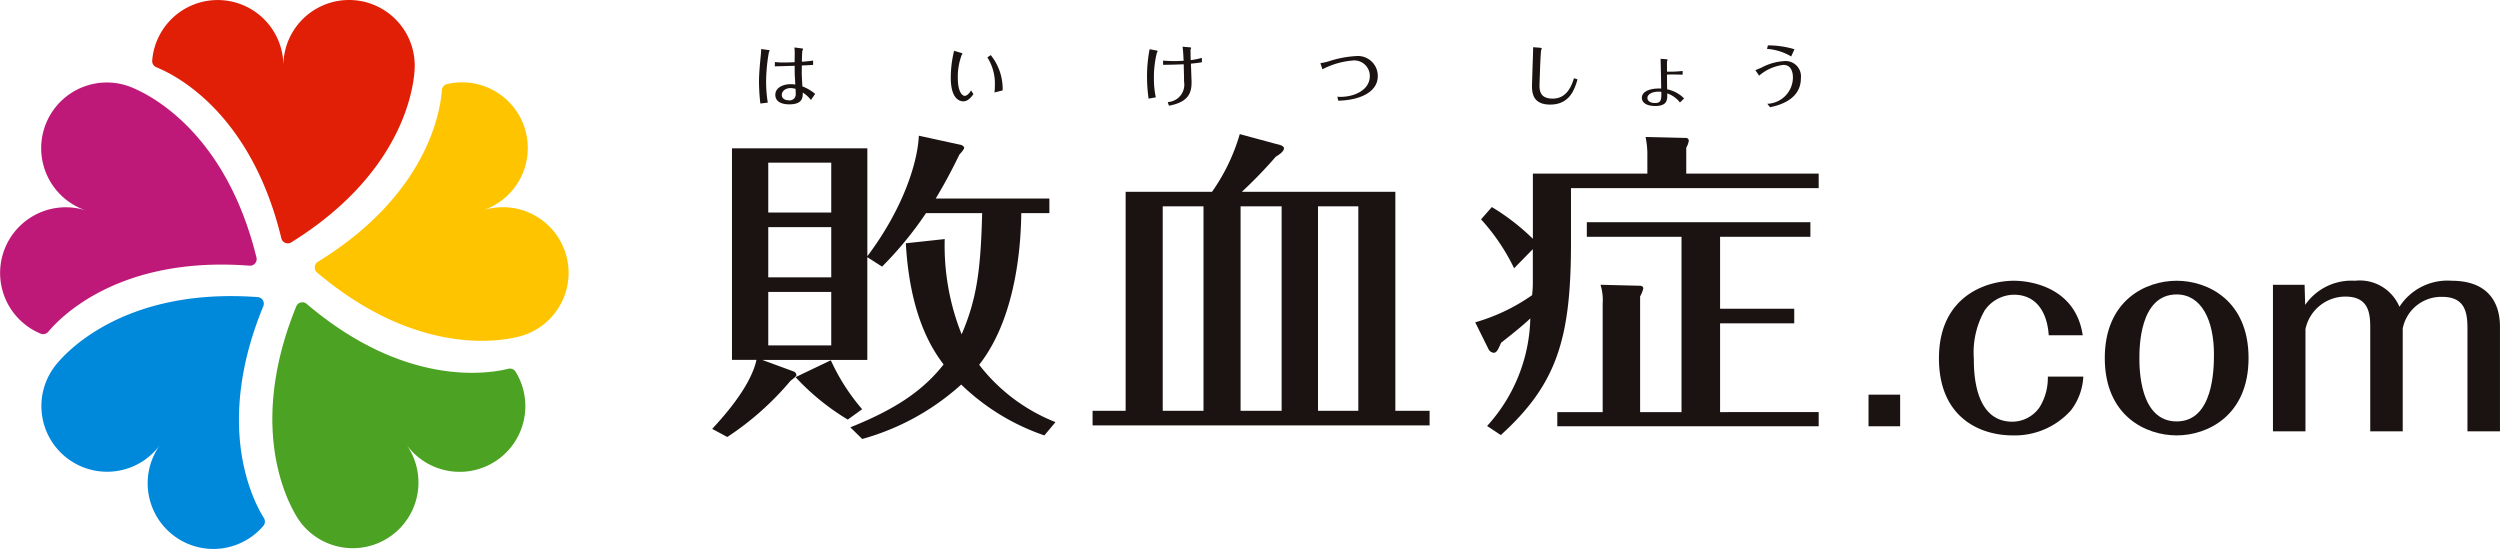 <svg xmlns="http://www.w3.org/2000/svg" width="211.717" height="46.49" viewBox="0 0 211.717 46.49">
  <g id="グループ_99" data-name="グループ 99" transform="translate(-469.332 -111.1)">
    <g id="グループ_100" data-name="グループ 100">
      <g id="グループ_99-2" data-name="グループ 99">
        <path id="パス_99" data-name="パス 99" d="M557.777,147.974a18.885,18.885,0,0,1-7.043-4.308,20.7,20.7,0,0,1-8.384,4.609l-1.006-.987c4.055-1.619,6.25-3.238,7.9-5.323-1.068-1.4-2.866-4.28-3.2-10.262l3.293-.357a20.263,20.263,0,0,0,1.433,8.067c1.281-2.991,1.616-5.432,1.738-10.262h-4.756a30.368,30.368,0,0,1-3.72,4.528l-1.25-.8v8.7h-8.9l2.683.987a.355.355,0,0,1,.214.3c0,.083-.244.3-.488.467a24.674,24.674,0,0,1-5.366,4.774l-1.28-.686c.7-.768,3.231-3.457,3.75-5.844h-2.074V123.664h11.464V132.8c3.11-4.143,4.268-8.04,4.36-10.207l3.536.769c.153.027.305.164.305.246,0,.137-.274.439-.4.576-.4.8-.945,1.948-2.012,3.732H558.2v1.234h-2.378c-.03,1.784-.183,8.534-3.567,12.841a15.2,15.2,0,0,0,6.463,4.857ZM539.728,129.1v-4.225h-5.335V129.1Zm-5.335,1.235v4.253h5.335v-4.253Zm0,5.488v4.527h5.335v-4.527Zm5.3,5.789a17.371,17.371,0,0,0,2.652,4.143l-1.219.878a20.236,20.236,0,0,1-4.421-3.594Z" fill="#1a1311"/>
        <path id="パス_100" data-name="パス 100" d="M590.4,145.888v1.235H561.859v-1.235h2.8V127.341h7.317a16.365,16.365,0,0,0,2.348-4.884l3.445.933c.122.027.3.164.3.246,0,.33-.488.6-.7.741a38.615,38.615,0,0,1-2.866,2.964H587.5v18.547Zm-19.147,0V128.575H567.8v17.313Zm6.616,0V128.575h-3.476v17.313Zm6.494,0V128.575h-3.414v17.313Z" fill="#1a1311"/>
        <path id="パス_101" data-name="パス 101" d="M623.35,125.8v1.235H602.374V131.7c0,8.067-1.189,11.936-5.945,16.244l-1.159-.769a13.989,13.989,0,0,0,3.659-9.109c-.64.6-1.22,1.069-2.47,2.058-.183.384-.335.85-.61.85a.54.54,0,0,1-.457-.3l-1.128-2.277a16.13,16.13,0,0,0,4.817-2.3c.031-.3.061-.658.061-.987V132.2l-1.585,1.619a17.225,17.225,0,0,0-2.8-4.143l.915-1.042a19.059,19.059,0,0,1,3.475,2.688V125.8h9.695v-1.811a7.659,7.659,0,0,0-.152-1.29l3.445.083a.229.229,0,0,1,.213.247,1.641,1.641,0,0,1-.213.576V125.8Zm0,20.194v1.207H601.215V146h3.842v-9.164a4.449,4.449,0,0,0-.183-1.619l3.354.082c.122,0,.274.083.274.22a2.742,2.742,0,0,1-.274.686V146h3.506V131.155h-8.019V129.92h18.933v1.235H615v6.09h6.281v1.235H615V146Z" fill="#1a1311"/>
        <path id="パス_102" data-name="パス 102" d="M630.249,147.2h-2.678v-2.678h2.678Z" fill="#1a1311"/>
        <path id="パス_103" data-name="パス 103" d="M645.762,142.992a5.122,5.122,0,0,1-1.036,2.842,6.369,6.369,0,0,1-4.951,2.138c-2.779,0-6.24-1.524-6.24-6.525,0-5.275,4.017-6.571,6.341-6.571,1.591,0,5.254.659,5.835,4.616h-2.879c-.127-1.933-1.036-3.434-2.956-3.434A3.061,3.061,0,0,0,637.4,137.4a7.212,7.212,0,0,0-.909,4.092c0,1,0,5.32,3.259,5.32a2.818,2.818,0,0,0,2.324-1.25,4.719,4.719,0,0,0,.682-2.57Z" fill="#1a1311"/>
        <path id="パス_104" data-name="パス 104" d="M653.667,147.972c-2.627,0-6.088-1.66-6.088-6.548s3.461-6.548,6.088-6.548c2.6,0,6.088,1.637,6.088,6.548C659.755,146.312,656.269,147.972,653.667,147.972Zm0-1.183c3.107,0,3.158-4.433,3.158-5.684,0-2.887-1.061-5.07-3.158-5.07-3.157,0-3.157,4.547-3.157,5.389S650.51,146.789,653.667,146.789Z" fill="#1a1311"/>
        <path id="パス_105" data-name="パス 105" d="M664.5,135.217l.05,1.705a4.759,4.759,0,0,1,4.219-2.046,3.641,3.641,0,0,1,3.764,2.206,4.828,4.828,0,0,1,4.421-2.206c3.081,0,4.092,1.842,4.092,3.888v8.866h-2.754v-8.707c0-1.364-.2-2.683-2.147-2.683a3.319,3.319,0,0,0-3.334,2.683v8.707H670.06v-8.639c0-1.159,0-2.774-2.1-2.774a3.461,3.461,0,0,0-3.385,2.751v8.662h-2.754V135.217Z" fill="#1a1311"/>
      </g>
    </g>
    <g id="グループ_102" data-name="グループ 102">
      <g id="グループ_101" data-name="グループ 101">
        <path id="パス_106" data-name="パス 106" d="M534.408,115.337c.034.005.1.005.1.051s-.057.12-.063.143a15.128,15.128,0,0,0-.235,2.48,11.611,11.611,0,0,0,.143,1.78l-.629.075a16.468,16.468,0,0,1-.115-1.844c0-.659.069-1.386.149-2.216a5.064,5.064,0,0,0,.034-.555Zm2.822-.137c.1.011.115.028.115.051a1.472,1.472,0,0,1-.063.143c-.023.08-.04.813-.04.933a9.208,9.208,0,0,0,.95-.1v.367c-.275.023-.67.039-.956.051,0,.246-.011.682,0,.9.006.12.04.733.046.87a3.736,3.736,0,0,1,1.082.636l-.355.515a2.822,2.822,0,0,0-.693-.63c0,.4.006,1-1.133,1-.189,0-1.191,0-1.191-.807,0-.607.653-.9,1.3-.9a2.173,2.173,0,0,1,.389.034c0-.1-.034-.607-.039-.721-.012-.2-.012-.619-.012-.87-.447.011-1.088.034-1.683.046l.011-.367a5.506,5.506,0,0,0,.739.04c.3,0,.63-.006.927-.023,0-.1.012-.583.012-.7a5.028,5.028,0,0,0-.029-.55Zm-.95,3.36c-.412,0-.739.24-.739.584,0,.3.275.452.6.452a.508.508,0,0,0,.578-.549c0-.1-.006-.281-.011-.418A1.466,1.466,0,0,0,536.28,118.56Z" fill="#1a1311"/>
        <path id="パス_107" data-name="パス 107" d="M550.722,115.577c.046.012.12.04.12.074a.682.682,0,0,1-.069.11,5.269,5.269,0,0,0-.326,1.963c0,1,.292,1.494.6,1.494.074,0,.3-.08.521-.463l.2.314c-.12.172-.429.613-.847.613-.258,0-1.071-.126-1.071-2a9.623,9.623,0,0,1,.281-2.279Zm2.514.189a4.555,4.555,0,0,1,1.007,2.989l-.692.177a5.724,5.724,0,0,0,.034-.618,4.125,4.125,0,0,0-.636-2.353Z" fill="#1a1311"/>
        <path id="パス_108" data-name="パス 108" d="M567.238,115.371c.1.017.131.04.131.069a.662.662,0,0,1-.063.12,8.5,8.5,0,0,0-.252,2.158,7.413,7.413,0,0,0,.16,1.626l-.612.109a13.218,13.218,0,0,1-.132-1.906,11.985,11.985,0,0,1,.218-2.279Zm3.881,1c-.309.057-.727.1-.933.12.006.126.057,1.506.057,1.552,0,.859-.2,1.694-1.918,2.009l-.1-.309a1.476,1.476,0,0,0,1.38-1.734c0-.59-.023-1.169-.029-1.466-.813.04-1.717.046-1.746.046v-.356c.378.035.882.041.967.041.269,0,.573-.018.773-.029-.023-.458-.04-.83-.092-1.191l.59.052c.138.011.138.034.138.057a.247.247,0,0,1-.017.057c-.035.057-.035.075-.035.195,0,.252.006.527.017.778a5.933,5.933,0,0,0,.945-.194Z" fill="#1a1311"/>
        <path id="パス_109" data-name="パス 109" d="M581.152,116.448a4.957,4.957,0,0,0,.71-.156,8.886,8.886,0,0,1,2.273-.44,1.687,1.687,0,0,1,1.878,1.683c0,1.483-1.752,2.067-3.349,2.09l-.075-.332c.086,0,.166.011.241.011,1.242,0,2.507-.6,2.507-1.763a1.314,1.314,0,0,0-1.494-1.311,6.694,6.694,0,0,0-2.519.738Z" fill="#1a1311"/>
        <path id="パス_110" data-name="パス 110" d="M599.746,115.142c.126.012.149.034.149.074s-.052.143-.058.172c-.034.155-.131,2.588-.131,2.92,0,.441.028,1.145,1.122,1.145,1.254,0,1.632-1.2,1.8-1.729l.3.1c-.241.841-.67,2.135-2.313,2.135-1.432,0-1.546-.933-1.546-1.58,0-.521.109-2.954.1-3.281Z" fill="#1a1311"/>
        <path id="パス_111" data-name="パス 111" d="M611.6,119.779a2.251,2.251,0,0,0-1.077-.767c.017.5.04,1.065-1.019,1.065-.693,0-1.128-.263-1.128-.692,0-.556.727-.831,1.637-.785-.017-1.2-.04-2.152-.051-2.519l.458.034c.04.006.138.017.138.052s-.046.091-.052.125,0,.768,0,.876a9.831,9.831,0,0,0,1.323-.057v.315c-.1-.005-.785-.028-1.323-.011v.206c0,.441,0,.5.011,1.042a2.821,2.821,0,0,1,1.437.773Zm-1.827-.915c-.567,0-.927.246-.927.526s.28.435.641.435c.549,0,.544-.32.538-.95C609.953,118.869,609.879,118.864,609.77,118.864Z" fill="#1a1311"/>
        <path id="パス_112" data-name="パス 112" d="M617.991,117.043c.229-.092.447-.189.493-.206a4.749,4.749,0,0,1,2.015-.567,1.3,1.3,0,0,1,1.345,1.448c0,1.895-1.986,2.325-2.61,2.463l-.235-.292a2.245,2.245,0,0,0,2.17-2.222c0-.143,0-1.071-.808-1.071a3.847,3.847,0,0,0-2.055.911Zm1.059-2.1a7.814,7.814,0,0,1,2.25.327l-.28.612a4.609,4.609,0,0,0-2.044-.641Z" fill="#1a1311"/>
      </g>
    </g>
    <g id="グループ_103" data-name="グループ 103">
      <path id="パス_113" data-name="パス 113" d="M504.454,116.662a5.562,5.562,0,0,0-11.124,0,5.563,5.563,0,0,0-11.108-.443.569.569,0,0,0,.346.576c1.6.639,8.012,3.825,10.589,14.48a.558.558,0,0,0,.833.353C504.67,125.01,504.454,116.662,504.454,116.662Z" fill="#e01f06"/>
      <path id="パス_114" data-name="パス 114" d="M480.053,118.343a5.563,5.563,0,0,0-3.438,10.581,5.563,5.563,0,0,0-3.854,10.427.57.57,0,0,0,.655-.152c1.1-1.319,6.113-6.437,17.043-5.6a.559.559,0,0,0,.594-.684C488.059,120.717,480.053,118.343,480.053,118.343Z" fill="#be1979"/>
      <path id="パス_115" data-name="パス 115" d="M473.9,142.218a5.562,5.562,0,1,0,9,6.539,5.563,5.563,0,0,0,8.726,6.888.569.569,0,0,0,.058-.669c-.915-1.455-4.233-7.8-.055-17.939a.559.559,0,0,0-.467-.776C478.632,135.338,473.9,142.218,473.9,142.218Z" fill="#0088db"/>
      <path id="パス_116" data-name="パス 116" d="M494.757,155.3a5.563,5.563,0,0,0,9-6.539,5.562,5.562,0,0,0,9.246-6.17.566.566,0,0,0-.618-.262c-1.666.42-8.73,1.615-17.077-5.491a.56.56,0,0,0-.883.2C489.675,148.67,494.757,155.3,494.757,155.3Z" fill="#4ca223"/>
      <path id="パス_117" data-name="パス 117" d="M513.641,139.5a5.562,5.562,0,0,0-3.438-10.58,5.563,5.563,0,0,0-3.011-10.7.565.565,0,0,0-.44.507c-.116,1.714-1.162,8.8-10.5,14.544a.56.56,0,0,0-.078.9C505.768,142.288,513.641,139.5,513.641,139.5Z" fill="#ffc400"/>
    </g>
  </g>
</svg>
